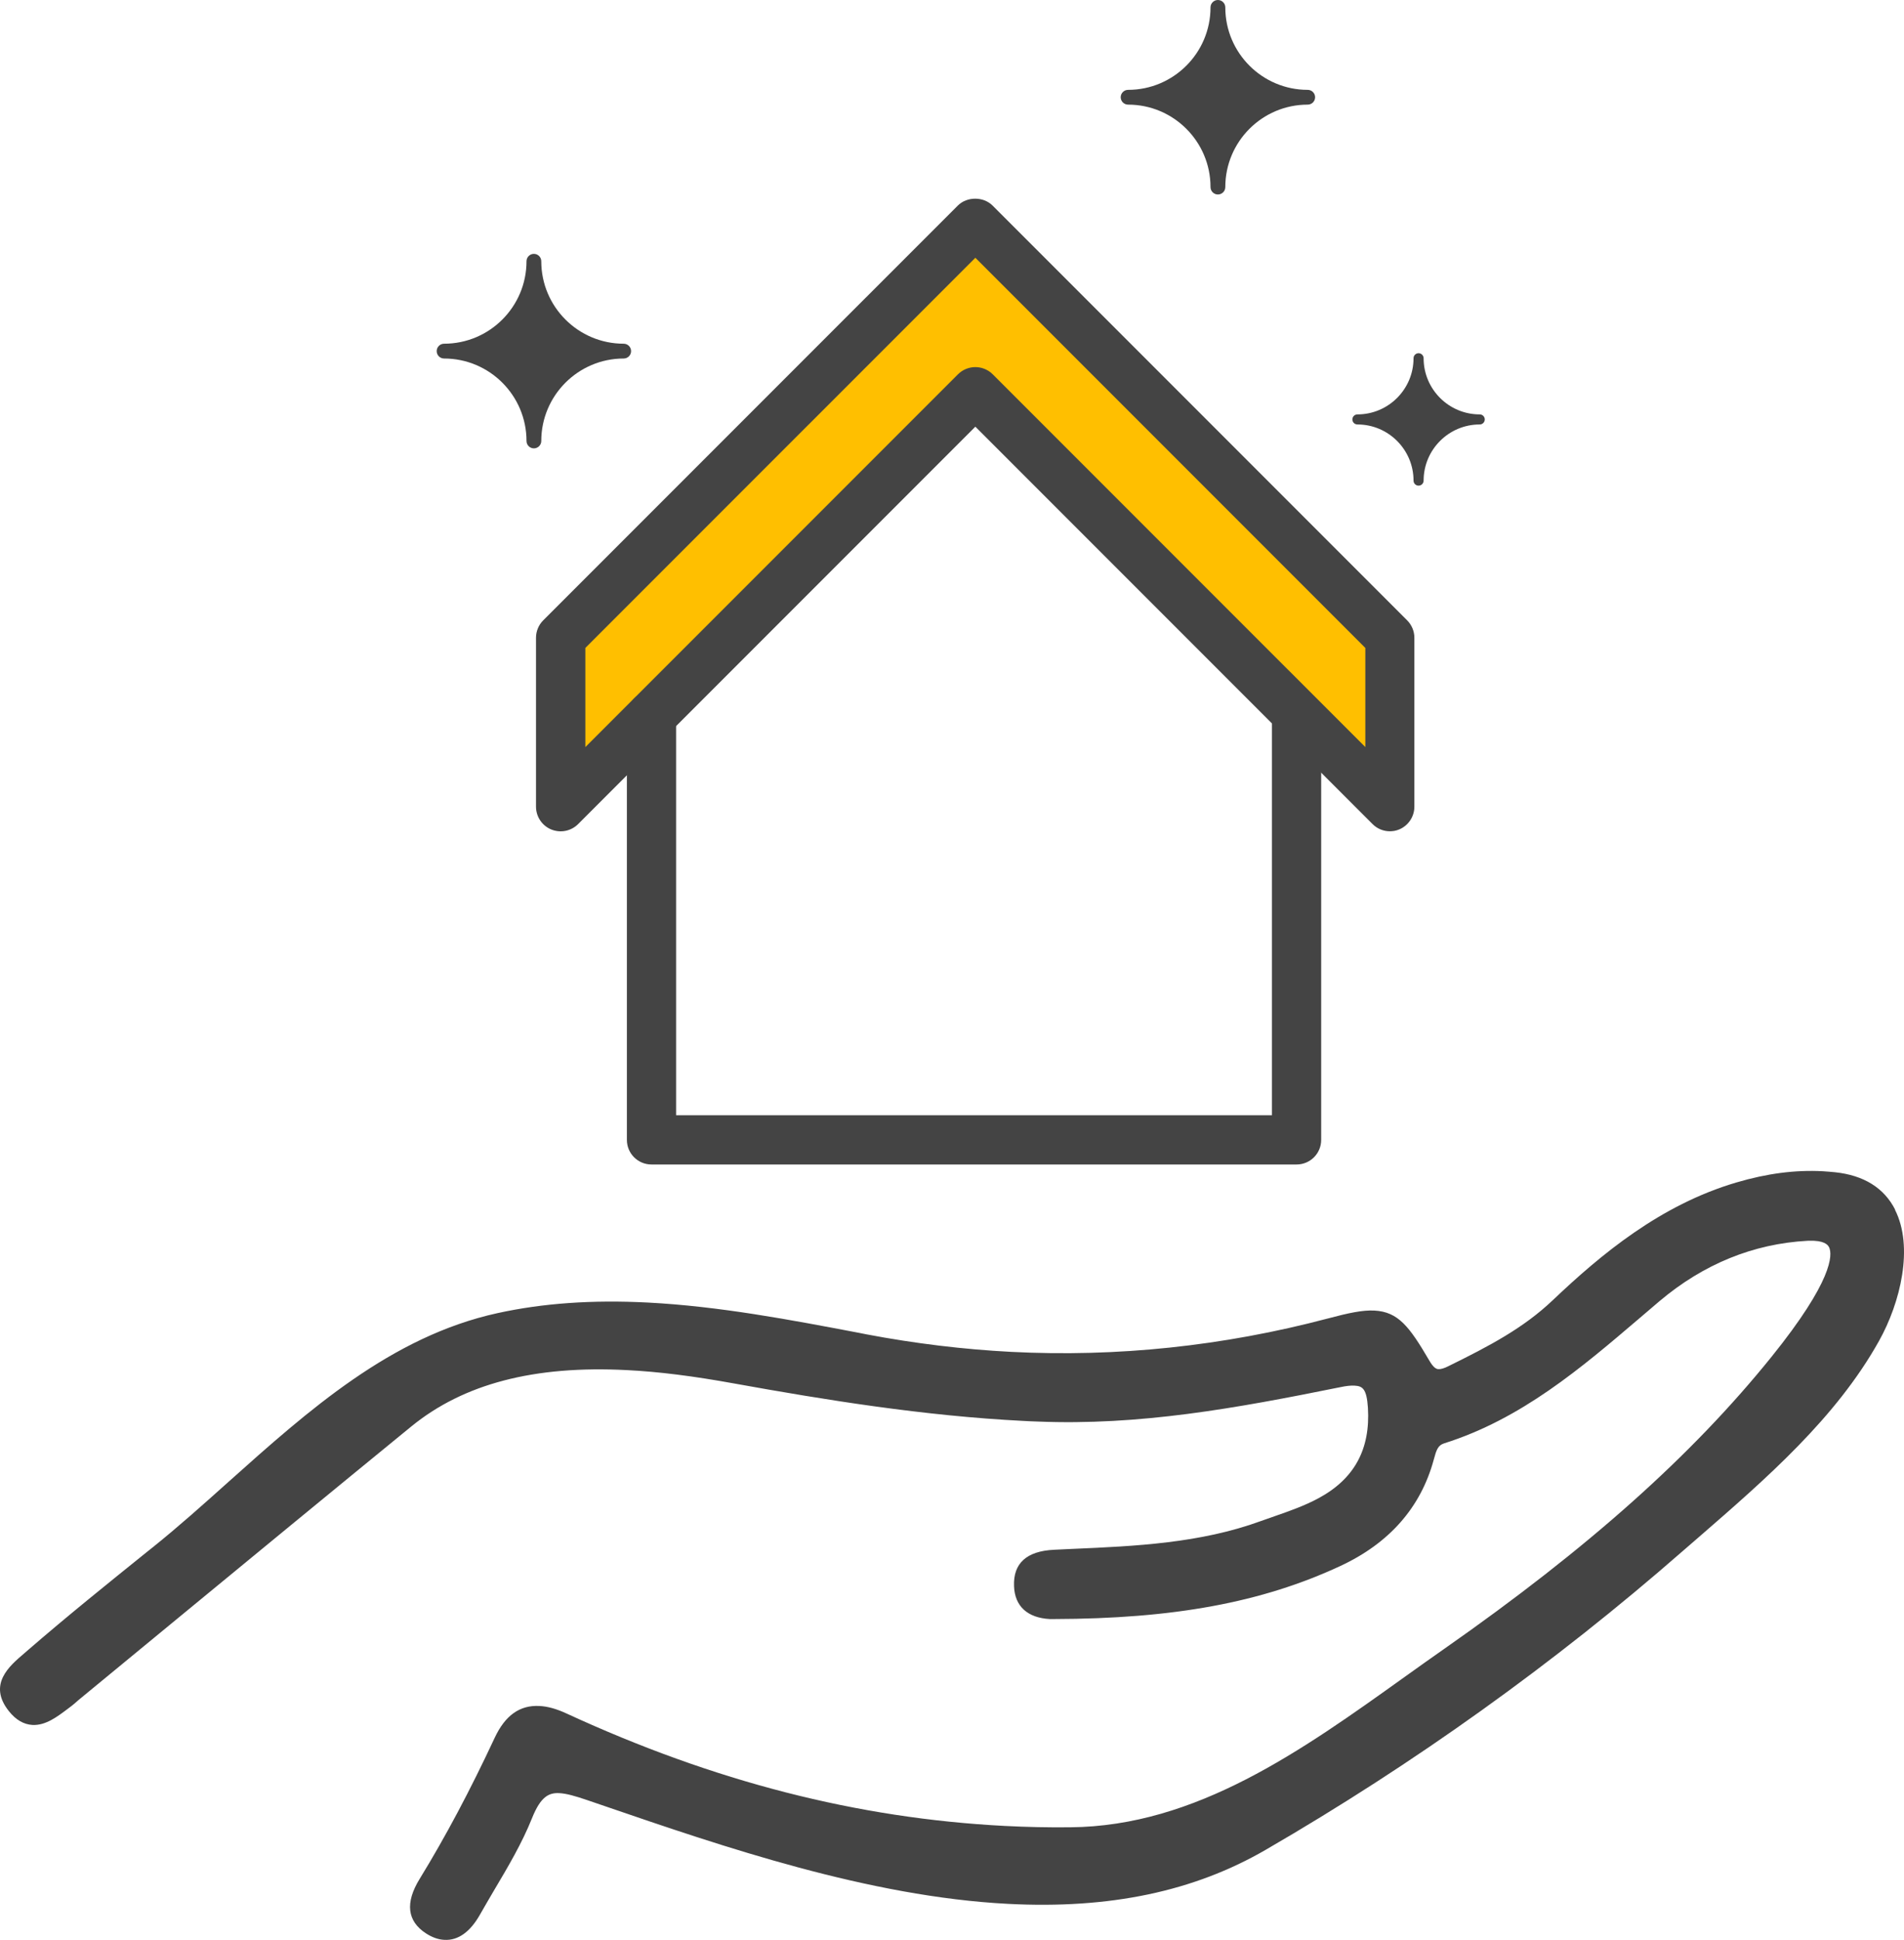 <svg width="109" height="111" viewBox="0 0 109 111" fill="none" xmlns="http://www.w3.org/2000/svg">
<path d="M108.495 69.219C107.86 67.971 106.701 67.251 105.054 67.075C104.817 67.053 104.586 67.032 104.356 67.018C102.771 66.933 101.152 67.145 99.406 67.66C95.043 68.944 91.644 71.787 88.9 74.39C87.225 75.985 85.284 77.008 82.918 78.172C82.666 78.299 82.485 78.348 82.352 78.341C82.234 78.341 82.066 78.27 81.822 77.847C80.691 75.914 80.049 75.061 78.68 74.99C78.01 74.955 77.214 75.124 75.993 75.449C70.031 77.022 63.944 77.664 57.884 77.353C55.155 77.212 52.37 76.874 49.612 76.352L49.186 76.267C45.249 75.519 41.179 74.743 37.081 74.531C33.898 74.369 31.078 74.567 28.474 75.138C22.387 76.472 17.654 80.704 13.067 84.803C11.657 86.066 10.198 87.371 8.746 88.535L8.453 88.768C6.184 90.595 3.832 92.486 1.584 94.433L1.374 94.616C0.544 95.322 -0.713 96.38 0.509 97.911C0.907 98.412 1.36 98.673 1.863 98.701C2.617 98.736 3.273 98.235 3.908 97.756L4.104 97.608C4.216 97.523 4.32 97.431 4.46 97.304C4.509 97.262 4.558 97.219 4.614 97.177L9.891 92.832C14.366 89.149 18.987 85.346 23.546 81.621C26.54 79.18 30.575 78.122 35.895 78.397C37.724 78.489 39.678 78.736 42.052 79.166C47.26 80.105 52.872 81.015 58.582 81.304C58.848 81.318 59.113 81.332 59.378 81.339C65.235 81.579 70.708 80.591 76.74 79.371C77.075 79.3 77.34 79.272 77.549 79.286C78.024 79.308 78.24 79.498 78.31 80.549C78.457 82.927 77.535 84.62 75.483 85.727C74.701 86.151 73.822 86.461 72.97 86.757C72.705 86.849 72.447 86.941 72.188 87.032C68.712 88.302 64.991 88.472 61.389 88.627L60.356 88.676C58.771 88.747 57.996 89.452 58.052 90.764C58.094 91.907 58.82 92.57 60.09 92.641C60.16 92.641 60.237 92.641 60.314 92.641C67.176 92.627 72.237 91.696 76.726 89.608C79.539 88.302 81.34 86.249 82.08 83.519C82.227 82.969 82.317 82.701 82.673 82.588C87.092 81.198 90.527 78.27 93.85 75.434C93.85 75.434 94.674 74.729 95.016 74.44C97.522 72.33 100.37 71.166 103.476 70.997C103.609 70.997 103.735 70.99 103.853 70.997C104.558 71.032 104.677 71.3 104.719 71.385C104.9 71.801 104.949 73.254 101.41 77.643C96.872 83.272 90.925 88.578 82.687 94.341C81.947 94.856 81.2 95.392 80.398 95.964C74.534 100.161 68.467 104.5 61.27 104.556C60.028 104.571 58.764 104.542 57.521 104.479C49.082 104.042 40.879 101.939 32.432 98.045C31.853 97.777 31.343 97.636 30.875 97.615C29.759 97.558 28.921 98.151 28.32 99.435C26.91 102.454 25.507 105.093 24.027 107.505C23.183 108.874 23.308 109.925 24.383 110.624C24.739 110.856 25.095 110.983 25.444 110.997C26.226 111.04 26.917 110.546 27.483 109.544C27.748 109.072 28.027 108.606 28.306 108.126C29.081 106.821 29.884 105.467 30.457 104.034C30.952 102.8 31.42 102.574 32.013 102.602C32.432 102.623 32.942 102.772 33.584 102.99L34.638 103.35C41.368 105.657 49.745 108.528 57.71 108.938C63.532 109.241 68.349 108.225 72.453 105.848C80.956 100.923 88.984 95.174 96.321 88.761L97.249 87.957C101.11 84.606 105.103 81.142 107.567 76.733C108.803 74.524 109.564 71.343 108.482 69.219" fill="#444444"/>
<path d="M79.57 46.157L55.836 22.414L32.102 46.157V36.483L55.836 12.749L79.57 36.483V46.157Z" fill="#FFBF00"/>
<path d="M79.57 47.565C79.204 47.565 78.847 47.425 78.575 47.152L55.837 24.414L33.098 47.152C32.694 47.556 32.093 47.678 31.558 47.462C31.032 47.246 30.685 46.729 30.685 46.157V36.492C30.685 36.116 30.835 35.76 31.098 35.496L54.832 11.763C55.358 11.237 56.297 11.237 56.823 11.763L80.557 35.496C80.82 35.76 80.97 36.116 80.97 36.492V46.157C80.97 46.729 80.622 47.246 80.096 47.462C79.918 47.537 79.74 47.565 79.552 47.565H79.57ZM55.837 21.005C56.194 21.005 56.56 21.145 56.832 21.418L78.162 42.747V37.074L55.837 14.749L33.511 37.074V42.747L54.841 21.418C55.113 21.145 55.48 21.005 55.837 21.005Z" fill="#444444"/>
<path d="M74.226 66.631H37.297C36.517 66.631 35.888 66.002 35.888 65.222V40.962C35.888 40.183 36.517 39.554 37.297 39.554C38.076 39.554 38.705 40.183 38.705 40.962V63.813H72.817V40.962C72.817 40.183 73.447 39.554 74.226 39.554C75.006 39.554 75.635 40.183 75.635 40.962V65.222C75.635 66.002 75.006 66.631 74.226 66.631Z" fill="#444444"/>
<path d="M74.863 5.141C72.261 5.141 70.146 3.025 70.146 0.423C70.146 0.19 69.956 0 69.722 0C69.489 0 69.299 0.19 69.299 0.423C69.299 3.025 67.183 5.141 64.581 5.141C64.348 5.141 64.158 5.331 64.158 5.564C64.158 5.798 64.348 5.987 64.581 5.987C67.183 5.987 69.299 8.103 69.299 10.705C69.299 10.939 69.489 11.128 69.722 11.128C69.956 11.128 70.146 10.939 70.146 10.705C70.146 8.103 72.261 5.987 74.863 5.987C75.097 5.987 75.287 5.798 75.287 5.564C75.287 5.331 75.097 5.141 74.863 5.141Z" fill="#444444"/>
<path d="M84.712 23.712C82.939 23.712 81.499 22.271 81.499 20.499C81.499 20.34 81.37 20.21 81.21 20.21C81.051 20.21 80.922 20.34 80.922 20.499C80.922 22.271 79.481 23.712 77.709 23.712C77.55 23.712 77.421 23.841 77.421 24C77.421 24.159 77.55 24.288 77.709 24.288C79.481 24.288 80.922 25.729 80.922 27.501C80.922 27.66 81.051 27.789 81.21 27.789C81.37 27.789 81.499 27.66 81.499 27.501C81.499 25.729 82.939 24.288 84.712 24.288C84.871 24.288 85 24.159 85 24C85 23.841 84.871 23.712 84.712 23.712Z" fill="#444444"/>
<path d="M35.705 19.667C33.103 19.667 30.987 17.552 30.987 14.95C30.987 14.716 30.798 14.526 30.564 14.526C30.331 14.526 30.141 14.716 30.141 14.95C30.141 17.552 28.025 19.667 25.423 19.667C25.189 19.667 25 19.857 25 20.091C25 20.324 25.189 20.514 25.423 20.514C28.025 20.514 30.141 22.63 30.141 25.232C30.141 25.465 30.331 25.655 30.564 25.655C30.798 25.655 30.987 25.465 30.987 25.232C30.987 22.63 33.103 20.514 35.705 20.514C35.939 20.514 36.128 20.324 36.128 20.091C36.128 19.857 35.939 19.667 35.705 19.667Z" fill="#444444"/>
</svg>
